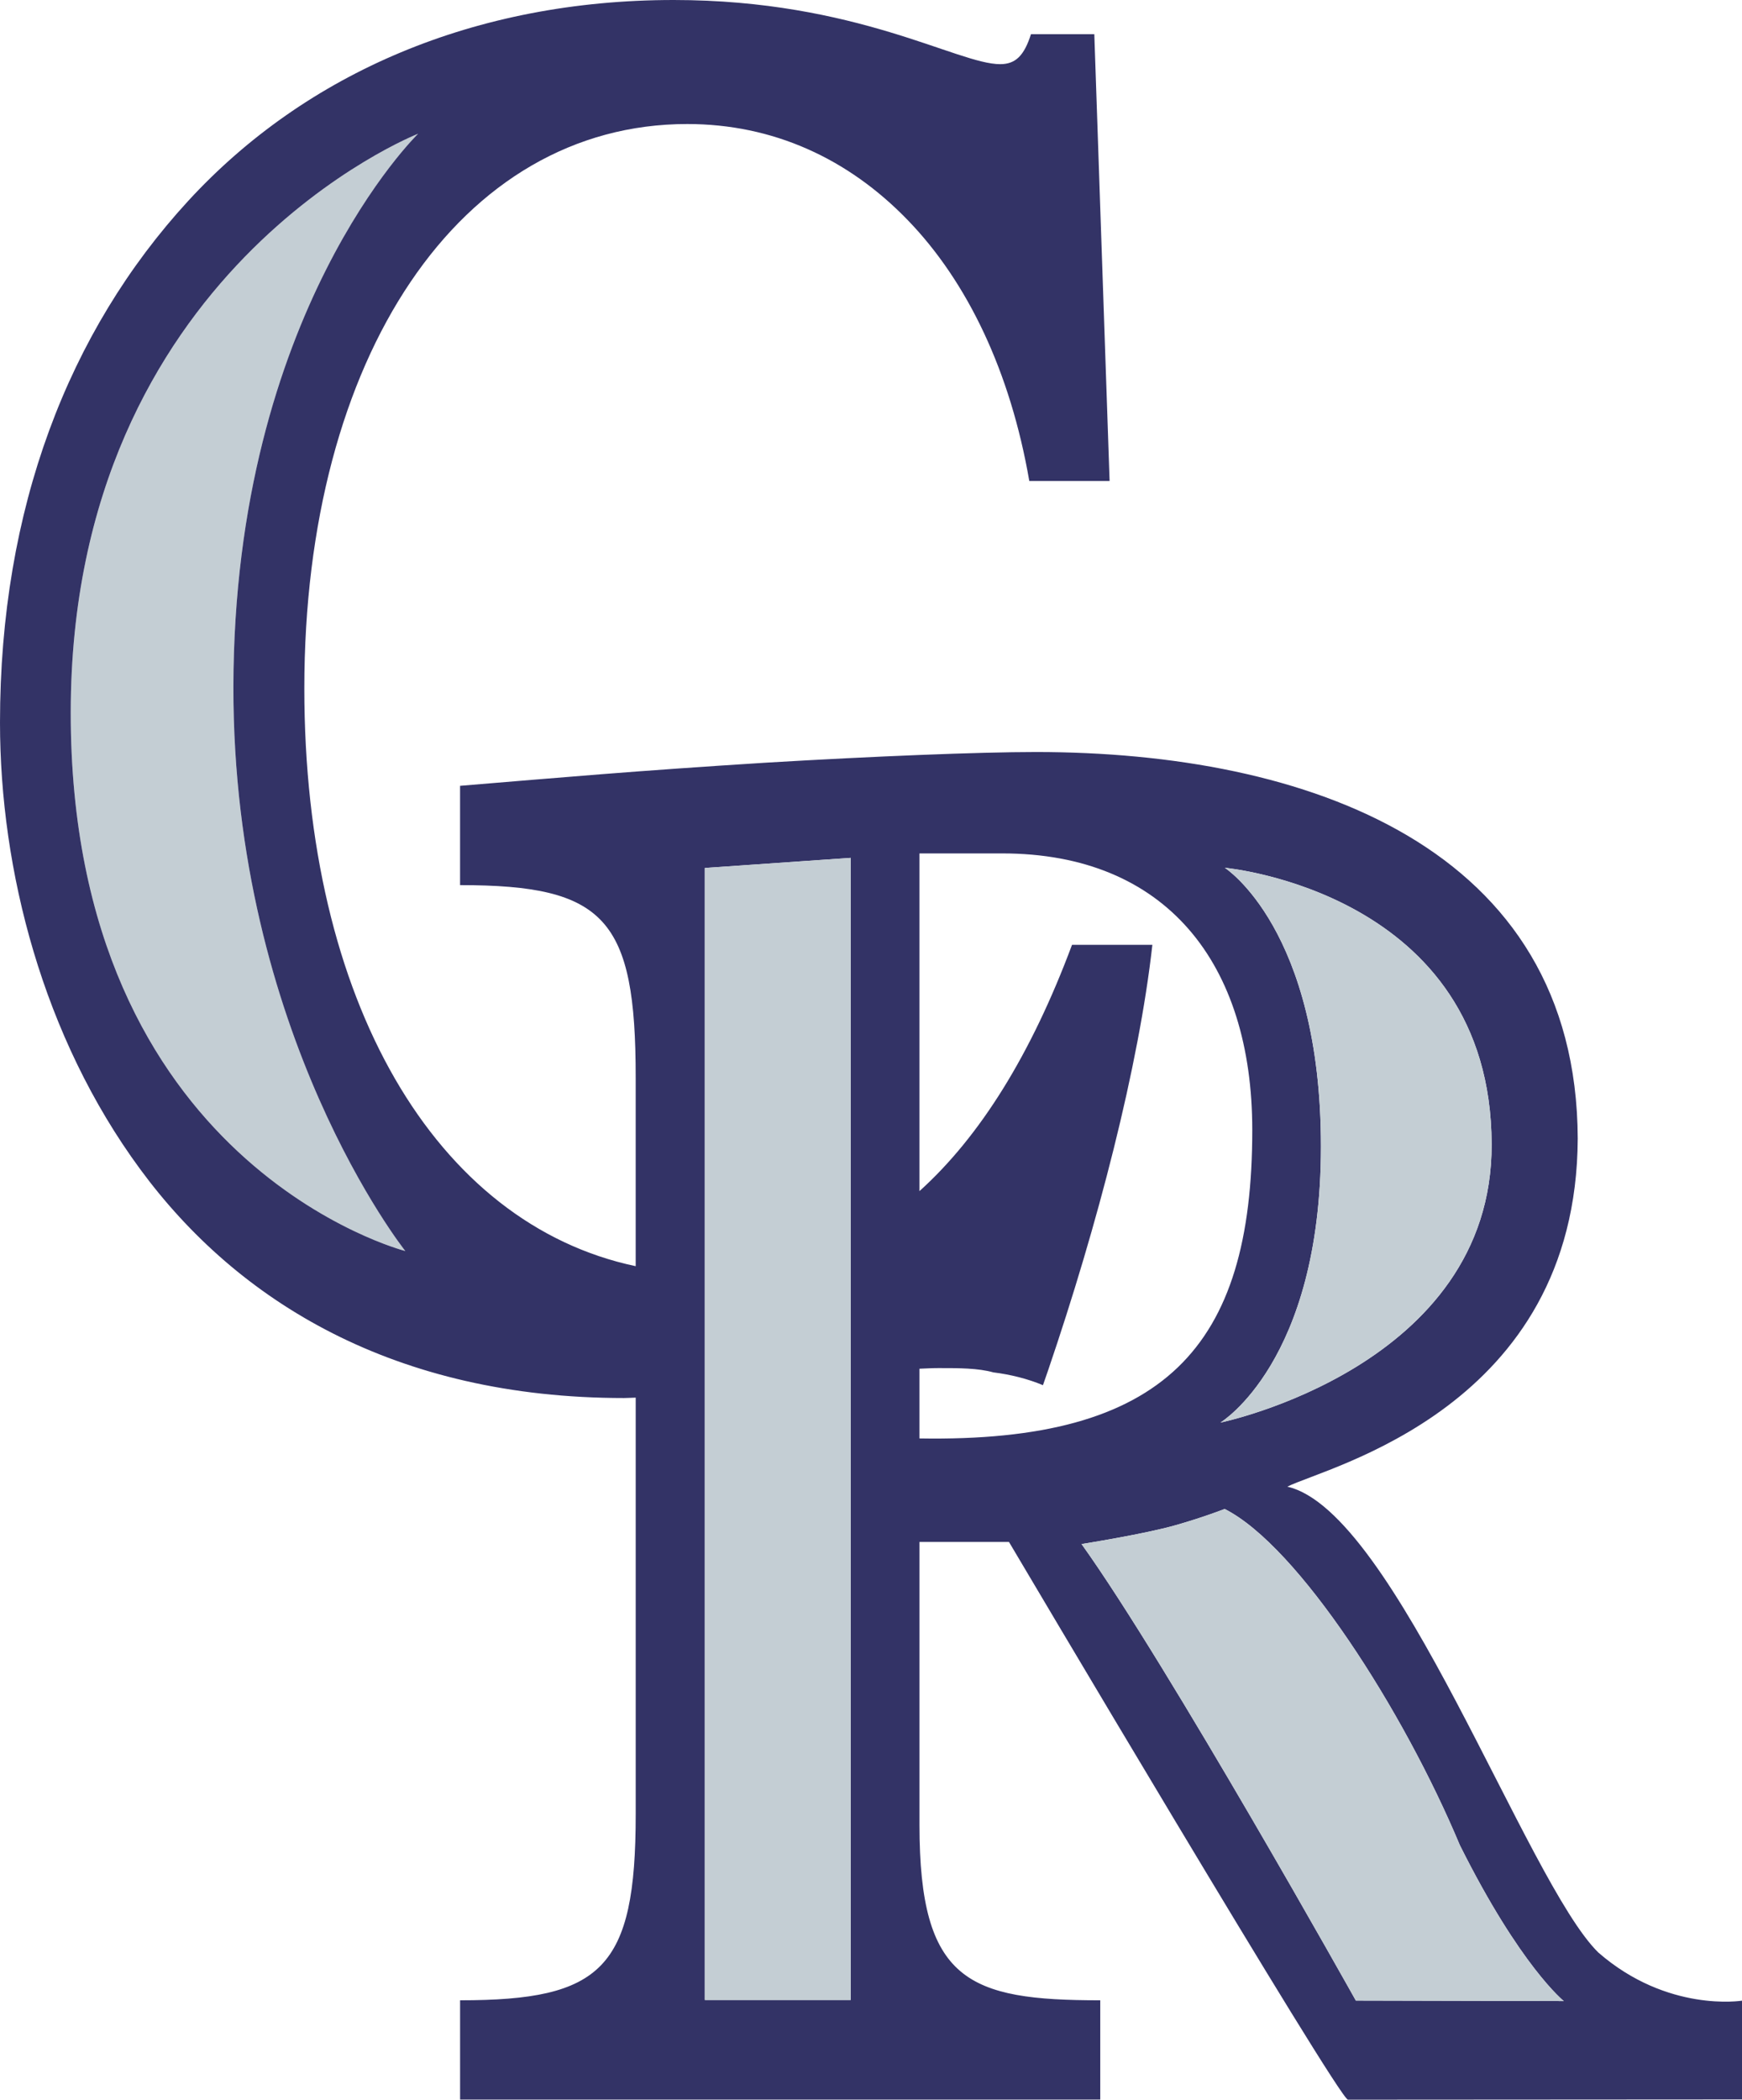 <svg xmlns="http://www.w3.org/2000/svg" width="151.866" height="183.001" viewBox="0 0 151.866 183.001"><path fill="#33006f" d="M36.454 11.658S6.197 23.518 6.168 62.073c-.039 39.5 29.17 46.961 29.17 46.961S20.302 90.153 20.345 59.846c.057-32.631 16.109-48.188 16.109-48.188" style="fill:#c4ced4;fill-opacity:1"/><path fill="#c4ced4" d="M139.336 170.171c-6.26-6.149-17.677-38.474-27.113-40.598 3.458-1.74 25.223-6.812 25.323-30.346-.1-25.441-23.662-33.683-47.225-33.683-5.012 0-14.141.371-23.42.92-11.778.738-17.819 1.287-26.792 2.025v8.655c12.658 0 15.31 2.941 15.31 16.75v16.462c-17.442-3.682-28.888-23.088-28.888-50.362 0-28.878 13.567-49.185 33.383-49.185 7.457 0 14.013 2.984 19.232 8.384 5.222 5.401 8.944 13.229 10.587 22.728h7.001L95.401 2.98H89.88c-.595 1.864-1.337 2.613-2.688 2.613C83.471 5.593 74.68 0 58.728 0 41.443 0 26.682 6.338 16.401 17.517 5.967 28.878 0 44.345 0 62.974c0 12.854 3.725 27.388 12.227 38.937 8.491 11.553 22.211 19.937 42.177 19.937.342 0 .67-.028 1.016-.035v36.328c0 13.435-2.945 16.198-15.31 16.198v8.655h55.809v-8.655c-11.493 0-15.76-1.658-15.76-15.278v-24.668h7.803s28.767 48.608 29.551 48.608c2.036-.007 34.353-.021 34.353-.021v-8.609c0-.001-6.491 1.065-12.53-4.2M6.167 62.072c.029-38.556 30.285-50.415 30.285-50.415s-16.051 15.556-16.105 48.19c-.047 30.303 14.989 49.189 14.989 49.189S6.131 101.572 6.167 62.072m67.996 112.237H61.448V75.65l12.715-.881zm55.876-74.583c.064 19.381-23.644 24.261-23.644 24.261s8.758-5.276 8.762-24.044c.01-18.95-8.377-24.308-8.377-24.308s23.196 2.093 23.259 24.091m-49.88 25.644v-6.078c.556-.021 1.127-.054 1.672-.054 1.796 0 3.429 0 4.769.374 1.49.185 2.987.556 4.324 1.116l.453-1.305c4.317-12.665 7.896-26.453 9.086-37.076h-7.004c-3.561 9.546-8.01 16.694-13.3 21.467V74.381h7.215c14.28 0 21.798 9.571 21.798 24.111 0 18.964-7.653 27.245-29.013 26.878m38.042 48.993s-16.384-29.294-23.912-39.789c0 0 5.528-.873 8.224-1.65 2.459-.699 4.249-1.408 4.249-1.408 6.424 3.233 15.599 17.574 20.504 29.298 5.283 10.58 9.065 13.592 9.065 13.592z" style="fill:#336;fill-opacity:1"/><path fill="#33006f" d="M61.449 174.311h12.714V74.767l-12.714.881zm53.71-74.37c-.007 18.768-8.762 24.047-8.762 24.047s23.705-4.884 23.644-24.265c-.068-21.998-23.263-24.09-23.263-24.09s8.391 5.362 8.381 24.308m12.107 60.873c-4.905-11.728-14.081-26.065-20.504-29.298 0 0-1.789.706-4.249 1.408-2.695.777-8.224 1.65-8.224 1.65 7.529 10.494 23.912 39.789 23.912 39.789l18.13.043s-3.782-3.012-9.065-13.592" style="fill:#c4ced4;fill-opacity:1"/></svg>
